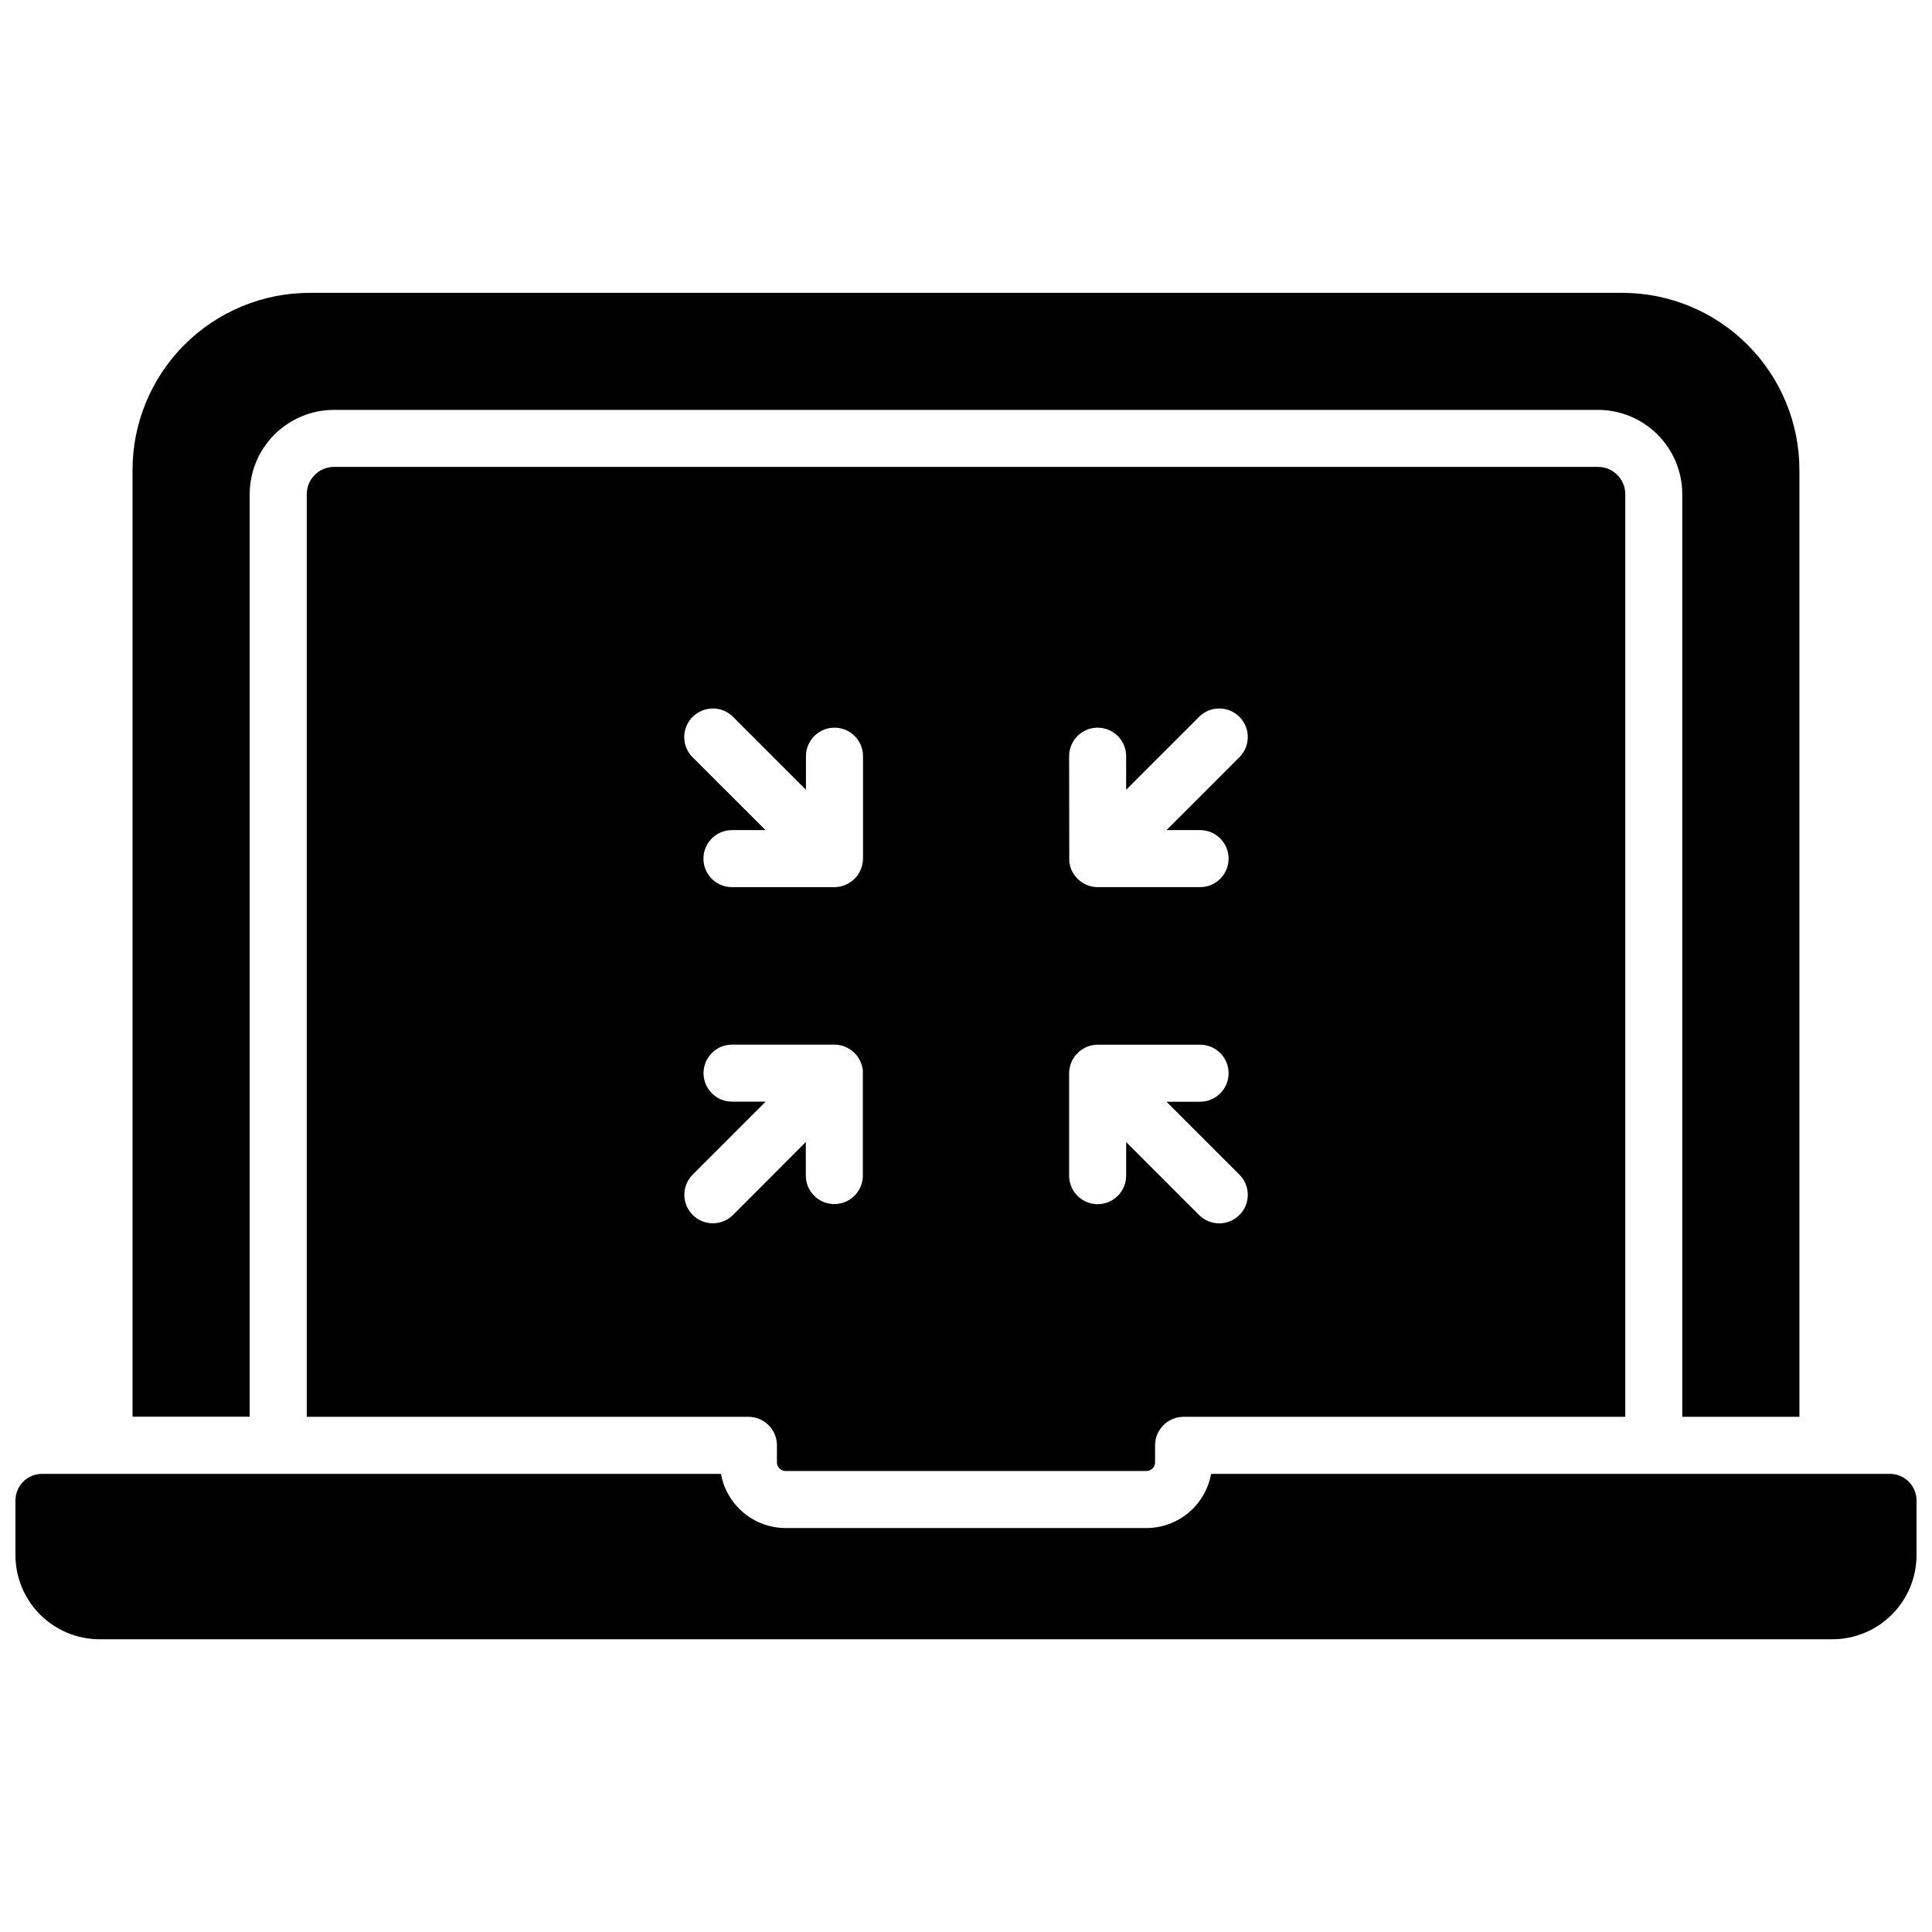 <?xml version="1.0" encoding="UTF-8"?>
<!-- Uploaded to: ICON Repo, www.iconrepo.com, Generator: ICON Repo Mixer Tools -->
<svg width="800px" height="800px" version="1.1" viewBox="144 144 512 512" xmlns="http://www.w3.org/2000/svg">
 <defs>
  <clipPath id="a">
   <path d="m148.09 534h503.81v45h-503.81z"/>
  </clipPath>
 </defs>
 <path d="m210.17 274.96c0.008-5.926 2.367-11.602 6.555-15.789s9.863-6.543 15.785-6.551h334.97c5.922 0.008 11.602 2.363 15.789 6.551s6.543 9.863 6.551 15.789v244.51h31.043v-250.9c0-12.457-4.945-24.402-13.754-33.207-8.809-8.809-20.754-13.758-33.211-13.758h-347.81c-12.449 0-24.391 4.945-33.199 13.746-8.805 8.801-13.758 20.738-13.766 33.188v250.9h31.043z"/>
 <g clip-path="url(#a)">
  <path d="m644.85 534.59h-179.9c-0.723 4.019-2.832 7.66-5.961 10.285-3.133 2.621-7.082 4.066-11.168 4.074h-95.625c-4.082-0.008-8.035-1.453-11.164-4.074-3.133-2.625-5.242-6.266-5.965-10.285h-179.92c-3.898 0-7.055 3.156-7.055 7.055v14.438c-0.004 5.926 2.352 11.609 6.539 15.801 4.191 4.188 9.875 6.543 15.801 6.539h459.13c5.926 0.004 11.609-2.352 15.801-6.539 4.191-4.191 6.543-9.875 6.539-15.801v-14.438c0-1.871-0.742-3.664-2.066-4.988-1.32-1.324-3.117-2.066-4.984-2.066z"/>
 </g>
 <path d="m352.19 533.83h95.625-0.004c1.27-0.008 2.293-1.031 2.297-2.301v-4.504c0-4.172 3.387-7.555 7.559-7.555h117.05v-244.51c-0.008-3.988-3.238-7.223-7.227-7.227h-334.97c-3.988 0.004-7.219 3.238-7.223 7.227v244.51h117.04c2.004 0 3.926 0.797 5.344 2.211 1.418 1.418 2.215 3.34 2.215 5.344v4.504c0.004 1.27 1.031 2.293 2.297 2.301zm75.137-189.43c0-4.176 3.383-7.559 7.559-7.559 4.172 0 7.555 3.383 7.555 7.559v8.898l19.328-19.328c2.953-2.953 7.738-2.953 10.691 0s2.953 7.738 0 10.691l-19.324 19.324h8.898-0.004c4.176 0 7.559 3.387 7.559 7.559 0 4.176-3.383 7.559-7.559 7.559h-27.145c-3.875-0.027-7.113-2.961-7.516-6.812v-0.754zm0 84.023c0.035-4.16 3.394-7.527 7.559-7.566h27.145c4.176 0 7.559 3.383 7.559 7.559 0 4.172-3.383 7.555-7.559 7.555h-8.898l19.328 19.328c2.953 2.953 2.953 7.738 0 10.691s-7.738 2.953-10.691 0l-19.324-19.324v8.898l-0.004-0.004c0 4.172-3.383 7.559-7.555 7.559-4.176 0-7.559-3.387-7.559-7.559zm-99.754-94.453c1.418-1.418 3.34-2.215 5.348-2.215 2.004 0 3.926 0.797 5.344 2.215l19.324 19.324v-8.898 0.004c0-4.176 3.387-7.559 7.559-7.559 4.176 0 7.559 3.383 7.559 7.559v27.137c-0.035 4.16-3.398 7.527-7.559 7.566h-27.176c-4.172 0-7.555-3.383-7.555-7.559 0-4.172 3.383-7.559 7.555-7.559h8.898l-19.328-19.305c-1.418-1.418-2.215-3.34-2.215-5.344 0-2.008 0.797-3.93 2.215-5.348zm10.691 132c-2.953 2.949-7.738 2.949-10.691 0-2.953-2.953-2.953-7.738 0-10.691l19.324-19.324h-8.898l0.004-0.004c-4.176 0-7.559-3.383-7.559-7.555 0-4.176 3.383-7.559 7.559-7.559h27.145c3.871 0.035 7.102 2.961 7.516 6.812v0.754 27.137c0 4.172-3.383 7.555-7.555 7.555-4.176 0-7.559-3.383-7.559-7.555v-8.898z"/>
</svg>